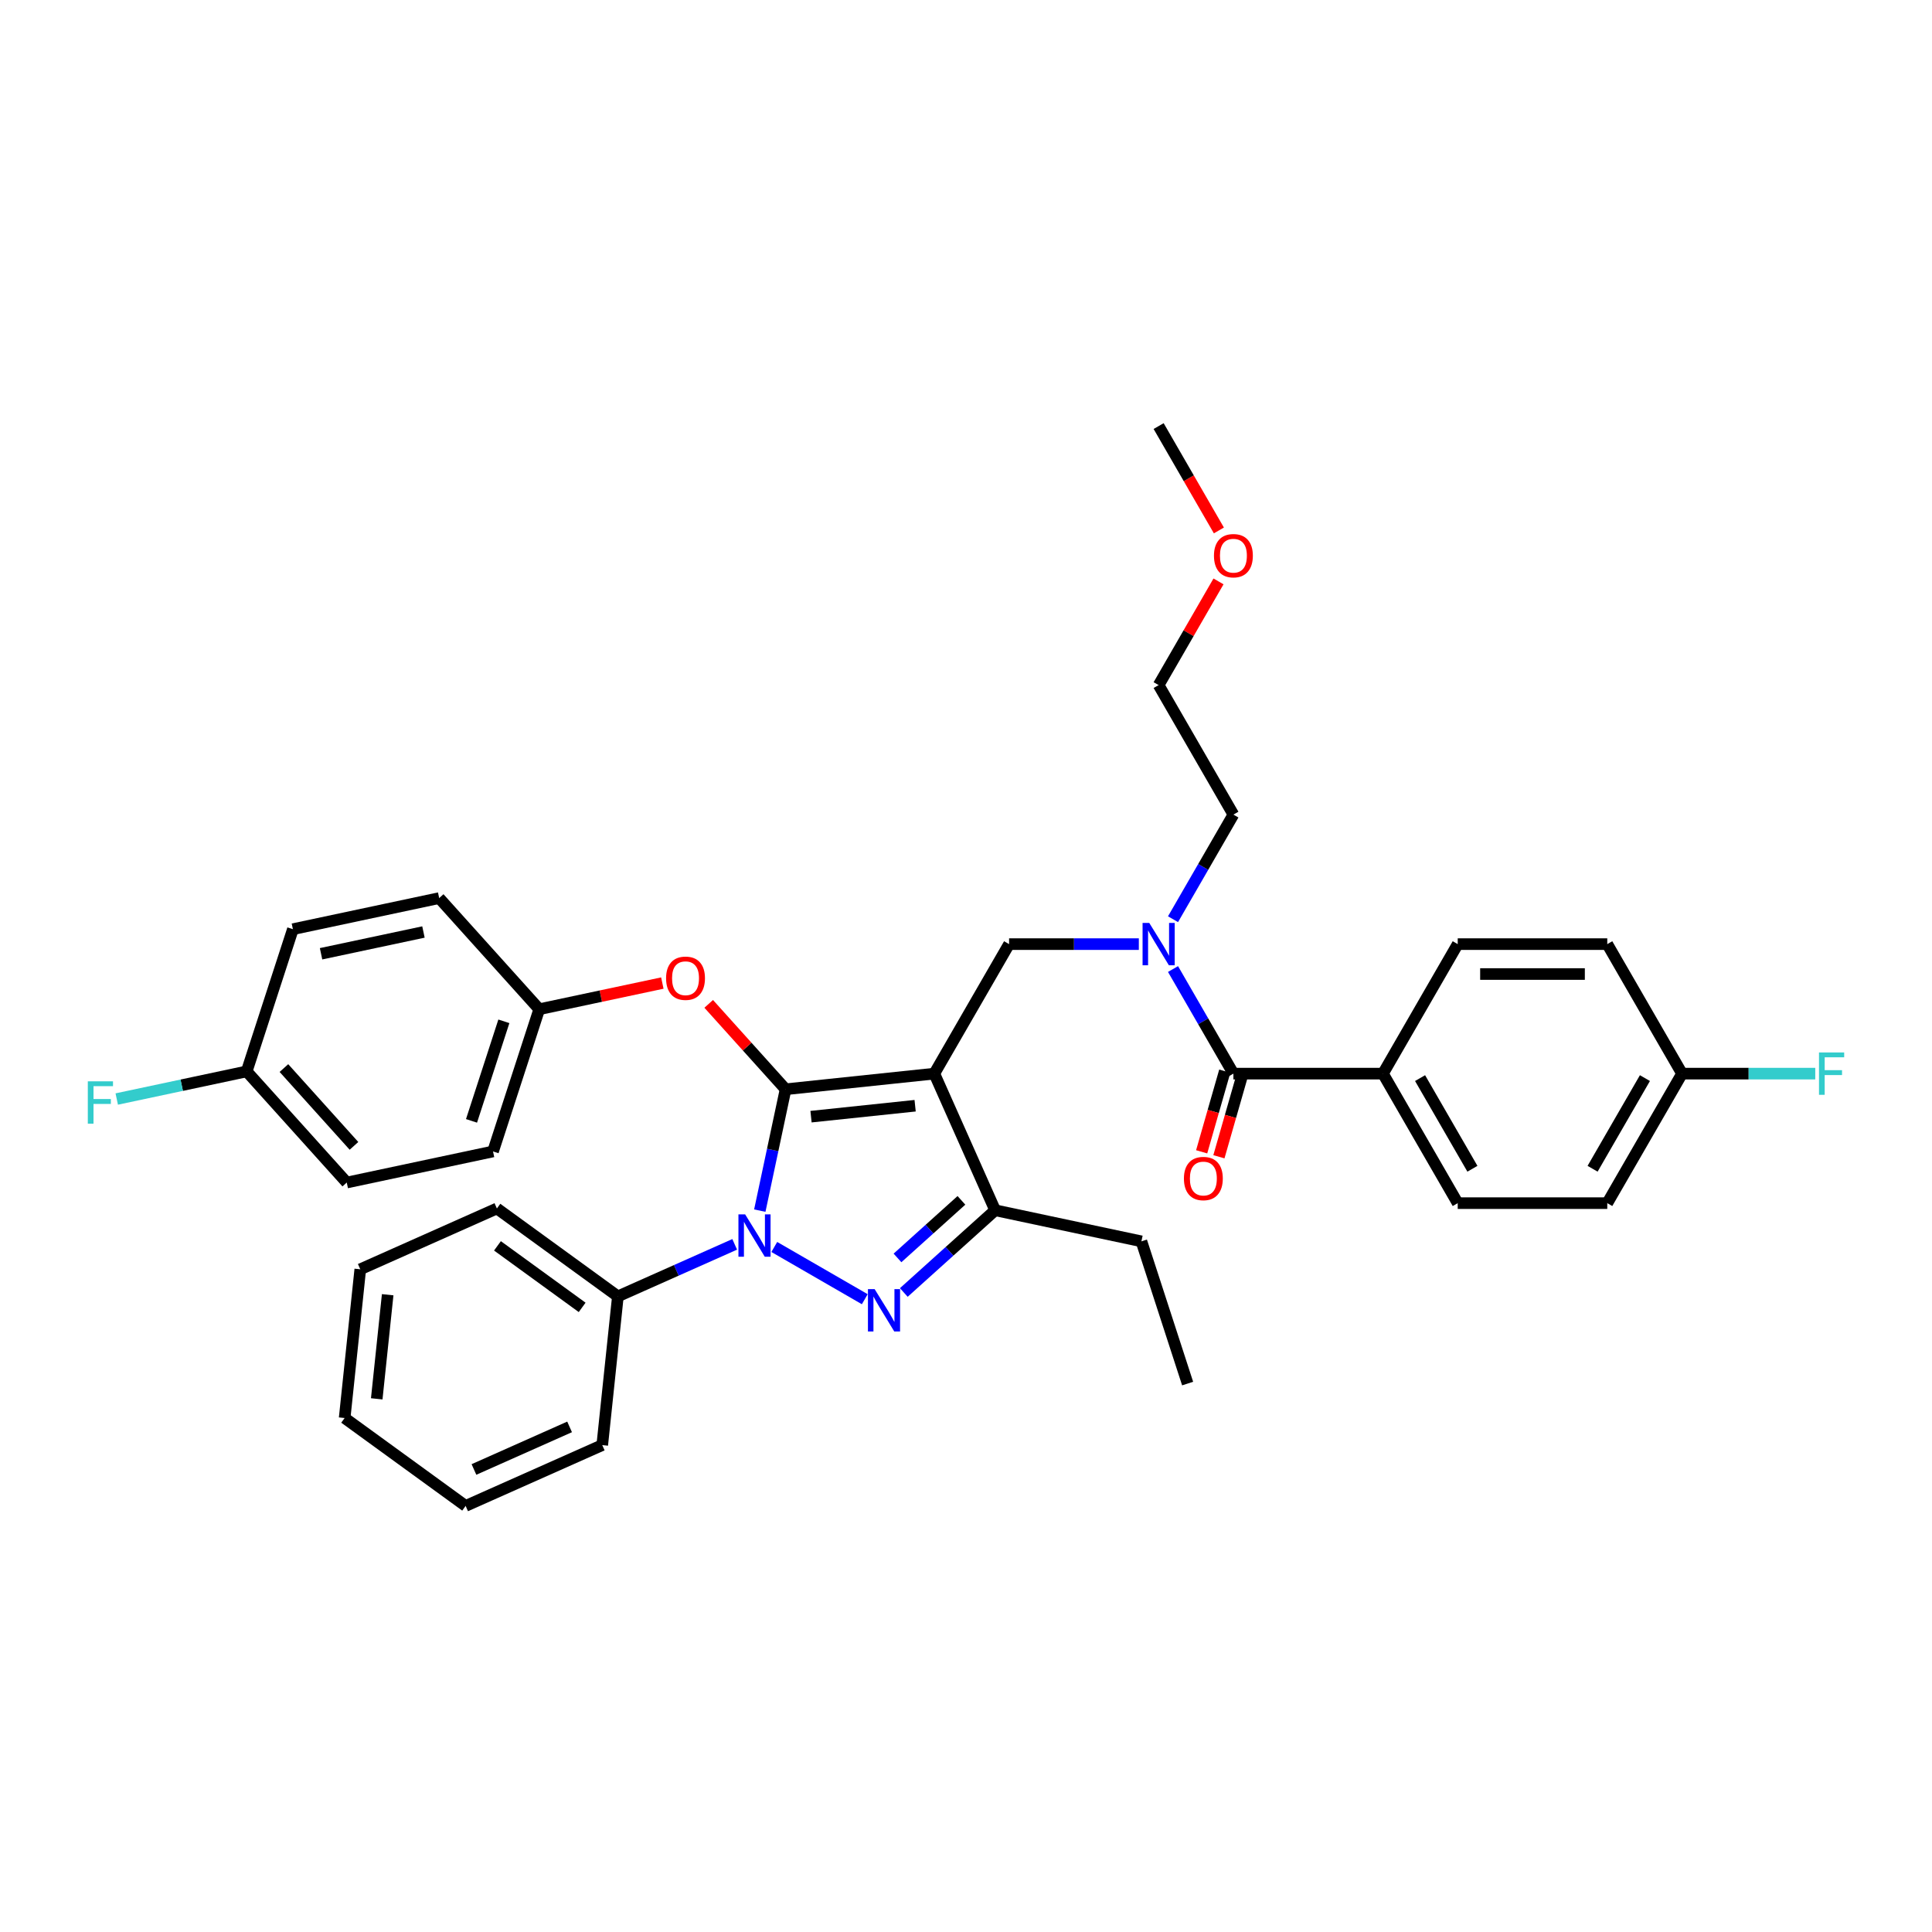 <?xml version='1.0' encoding='iso-8859-1'?>
<svg version='1.1' baseProfile='full'
              xmlns='http://www.w3.org/2000/svg'
                      xmlns:rdkit='http://www.rdkit.org/xml'
                      xmlns:xlink='http://www.w3.org/1999/xlink'
                  xml:space='preserve'
width='1000px' height='1000px' viewBox='0 0 1000 1000'>
<!-- END OF HEADER -->
<rect style='opacity:1.0;fill:#FFFFFF;stroke:none' width='1000' height='1000' x='0' y='0'> </rect>
<path class='bond-0' d='M 715.814,555.71 L 754.516,622.745' style='fill:none;fill-rule:evenodd;stroke:#000000;stroke-width:6px;stroke-linecap:butt;stroke-linejoin:miter;stroke-opacity:1' />
<path class='bond-0' d='M 735.026,558.025 L 762.118,604.949' style='fill:none;fill-rule:evenodd;stroke:#000000;stroke-width:6px;stroke-linecap:butt;stroke-linejoin:miter;stroke-opacity:1' />
<path class='bond-1' d='M 715.814,555.71 L 754.516,488.676' style='fill:none;fill-rule:evenodd;stroke:#000000;stroke-width:6px;stroke-linecap:butt;stroke-linejoin:miter;stroke-opacity:1' />
<path class='bond-2' d='M 715.814,555.71 L 638.409,555.71' style='fill:none;fill-rule:evenodd;stroke:#000000;stroke-width:6px;stroke-linecap:butt;stroke-linejoin:miter;stroke-opacity:1' />
<path class='bond-3' d='M 589.458,488.676 L 555.88,488.676' style='fill:none;fill-rule:evenodd;stroke:#0000FF;stroke-width:6px;stroke-linecap:butt;stroke-linejoin:miter;stroke-opacity:1' />
<path class='bond-3' d='M 555.88,488.676 L 522.302,488.676' style='fill:none;fill-rule:evenodd;stroke:#000000;stroke-width:6px;stroke-linecap:butt;stroke-linejoin:miter;stroke-opacity:1' />
<path class='bond-4' d='M 607.152,501.572 L 622.781,528.641' style='fill:none;fill-rule:evenodd;stroke:#0000FF;stroke-width:6px;stroke-linecap:butt;stroke-linejoin:miter;stroke-opacity:1' />
<path class='bond-4' d='M 622.781,528.641 L 638.409,555.71' style='fill:none;fill-rule:evenodd;stroke:#000000;stroke-width:6px;stroke-linecap:butt;stroke-linejoin:miter;stroke-opacity:1' />
<path class='bond-5' d='M 607.152,475.78 L 622.781,448.711' style='fill:none;fill-rule:evenodd;stroke:#0000FF;stroke-width:6px;stroke-linecap:butt;stroke-linejoin:miter;stroke-opacity:1' />
<path class='bond-5' d='M 622.781,448.711 L 638.409,421.641' style='fill:none;fill-rule:evenodd;stroke:#000000;stroke-width:6px;stroke-linecap:butt;stroke-linejoin:miter;stroke-opacity:1' />
<path class='bond-6' d='M 633.945,554.43 L 627.96,575.304' style='fill:none;fill-rule:evenodd;stroke:#000000;stroke-width:6px;stroke-linecap:butt;stroke-linejoin:miter;stroke-opacity:1' />
<path class='bond-6' d='M 627.96,575.304 L 621.976,596.178' style='fill:none;fill-rule:evenodd;stroke:#FF0000;stroke-width:6px;stroke-linecap:butt;stroke-linejoin:miter;stroke-opacity:1' />
<path class='bond-6' d='M 642.873,556.99 L 636.889,577.864' style='fill:none;fill-rule:evenodd;stroke:#000000;stroke-width:6px;stroke-linecap:butt;stroke-linejoin:miter;stroke-opacity:1' />
<path class='bond-6' d='M 636.889,577.864 L 630.905,598.738' style='fill:none;fill-rule:evenodd;stroke:#FF0000;stroke-width:6px;stroke-linecap:butt;stroke-linejoin:miter;stroke-opacity:1' />
<path class='bond-7' d='M 754.516,622.745 L 831.921,622.745' style='fill:none;fill-rule:evenodd;stroke:#000000;stroke-width:6px;stroke-linecap:butt;stroke-linejoin:miter;stroke-opacity:1' />
<path class='bond-8' d='M 754.516,488.676 L 831.921,488.676' style='fill:none;fill-rule:evenodd;stroke:#000000;stroke-width:6px;stroke-linecap:butt;stroke-linejoin:miter;stroke-opacity:1' />
<path class='bond-8' d='M 766.127,504.157 L 820.31,504.157' style='fill:none;fill-rule:evenodd;stroke:#000000;stroke-width:6px;stroke-linecap:butt;stroke-linejoin:miter;stroke-opacity:1' />
<path class='bond-9' d='M 522.302,488.676 L 483.6,555.71' style='fill:none;fill-rule:evenodd;stroke:#000000;stroke-width:6px;stroke-linecap:butt;stroke-linejoin:miter;stroke-opacity:1' />
<path class='bond-10' d='M 393.267,626.619 L 399.943,595.21' style='fill:none;fill-rule:evenodd;stroke:#0000FF;stroke-width:6px;stroke-linecap:butt;stroke-linejoin:miter;stroke-opacity:1' />
<path class='bond-10' d='M 399.943,595.21 L 406.619,563.801' style='fill:none;fill-rule:evenodd;stroke:#000000;stroke-width:6px;stroke-linecap:butt;stroke-linejoin:miter;stroke-opacity:1' />
<path class='bond-11' d='M 400.774,645.431 L 447.607,672.471' style='fill:none;fill-rule:evenodd;stroke:#0000FF;stroke-width:6px;stroke-linecap:butt;stroke-linejoin:miter;stroke-opacity:1' />
<path class='bond-12' d='M 380.277,644.077 L 350.045,657.538' style='fill:none;fill-rule:evenodd;stroke:#0000FF;stroke-width:6px;stroke-linecap:butt;stroke-linejoin:miter;stroke-opacity:1' />
<path class='bond-12' d='M 350.045,657.538 L 319.813,670.998' style='fill:none;fill-rule:evenodd;stroke:#000000;stroke-width:6px;stroke-linecap:butt;stroke-linejoin:miter;stroke-opacity:1' />
<path class='bond-13' d='M 406.619,563.801 L 386.721,541.702' style='fill:none;fill-rule:evenodd;stroke:#000000;stroke-width:6px;stroke-linecap:butt;stroke-linejoin:miter;stroke-opacity:1' />
<path class='bond-13' d='M 386.721,541.702 L 366.823,519.603' style='fill:none;fill-rule:evenodd;stroke:#FF0000;stroke-width:6px;stroke-linecap:butt;stroke-linejoin:miter;stroke-opacity:1' />
<path class='bond-14' d='M 406.619,563.801 L 483.6,555.71' style='fill:none;fill-rule:evenodd;stroke:#000000;stroke-width:6px;stroke-linecap:butt;stroke-linejoin:miter;stroke-opacity:1' />
<path class='bond-14' d='M 419.784,577.984 L 473.671,572.32' style='fill:none;fill-rule:evenodd;stroke:#000000;stroke-width:6px;stroke-linecap:butt;stroke-linejoin:miter;stroke-opacity:1' />
<path class='bond-15' d='M 483.6,555.71 L 515.083,626.423' style='fill:none;fill-rule:evenodd;stroke:#000000;stroke-width:6px;stroke-linecap:butt;stroke-linejoin:miter;stroke-opacity:1' />
<path class='bond-16' d='M 515.083,626.423 L 590.796,642.516' style='fill:none;fill-rule:evenodd;stroke:#000000;stroke-width:6px;stroke-linecap:butt;stroke-linejoin:miter;stroke-opacity:1' />
<path class='bond-17' d='M 515.083,626.423 L 491.446,647.706' style='fill:none;fill-rule:evenodd;stroke:#000000;stroke-width:6px;stroke-linecap:butt;stroke-linejoin:miter;stroke-opacity:1' />
<path class='bond-17' d='M 491.446,647.706 L 467.808,668.989' style='fill:none;fill-rule:evenodd;stroke:#0000FF;stroke-width:6px;stroke-linecap:butt;stroke-linejoin:miter;stroke-opacity:1' />
<path class='bond-17' d='M 497.633,621.303 L 481.087,636.202' style='fill:none;fill-rule:evenodd;stroke:#000000;stroke-width:6px;stroke-linecap:butt;stroke-linejoin:miter;stroke-opacity:1' />
<path class='bond-17' d='M 481.087,636.202 L 464.541,651.1' style='fill:none;fill-rule:evenodd;stroke:#0000FF;stroke-width:6px;stroke-linecap:butt;stroke-linejoin:miter;stroke-opacity:1' />
<path class='bond-18' d='M 630.696,300.933 L 615.201,327.77' style='fill:none;fill-rule:evenodd;stroke:#FF0000;stroke-width:6px;stroke-linecap:butt;stroke-linejoin:miter;stroke-opacity:1' />
<path class='bond-18' d='M 615.201,327.77 L 599.707,354.607' style='fill:none;fill-rule:evenodd;stroke:#000000;stroke-width:6px;stroke-linecap:butt;stroke-linejoin:miter;stroke-opacity:1' />
<path class='bond-19' d='M 630.892,274.553 L 615.299,247.546' style='fill:none;fill-rule:evenodd;stroke:#FF0000;stroke-width:6px;stroke-linecap:butt;stroke-linejoin:miter;stroke-opacity:1' />
<path class='bond-19' d='M 615.299,247.546 L 599.707,220.538' style='fill:none;fill-rule:evenodd;stroke:#000000;stroke-width:6px;stroke-linecap:butt;stroke-linejoin:miter;stroke-opacity:1' />
<path class='bond-20' d='M 638.409,421.641 L 599.707,354.607' style='fill:none;fill-rule:evenodd;stroke:#000000;stroke-width:6px;stroke-linecap:butt;stroke-linejoin:miter;stroke-opacity:1' />
<path class='bond-21' d='M 342.827,508.829 L 310.97,515.6' style='fill:none;fill-rule:evenodd;stroke:#FF0000;stroke-width:6px;stroke-linecap:butt;stroke-linejoin:miter;stroke-opacity:1' />
<path class='bond-21' d='M 310.97,515.6 L 279.112,522.372' style='fill:none;fill-rule:evenodd;stroke:#000000;stroke-width:6px;stroke-linecap:butt;stroke-linejoin:miter;stroke-opacity:1' />
<path class='bond-22' d='M 179.479,612.081 L 127.685,554.558' style='fill:none;fill-rule:evenodd;stroke:#000000;stroke-width:6px;stroke-linecap:butt;stroke-linejoin:miter;stroke-opacity:1' />
<path class='bond-22' d='M 183.215,593.094 L 146.959,552.828' style='fill:none;fill-rule:evenodd;stroke:#000000;stroke-width:6px;stroke-linecap:butt;stroke-linejoin:miter;stroke-opacity:1' />
<path class='bond-23' d='M 179.479,612.081 L 255.192,595.988' style='fill:none;fill-rule:evenodd;stroke:#000000;stroke-width:6px;stroke-linecap:butt;stroke-linejoin:miter;stroke-opacity:1' />
<path class='bond-24' d='M 127.685,554.558 L 151.605,480.942' style='fill:none;fill-rule:evenodd;stroke:#000000;stroke-width:6px;stroke-linecap:butt;stroke-linejoin:miter;stroke-opacity:1' />
<path class='bond-25' d='M 127.685,554.558 L 94.055,561.707' style='fill:none;fill-rule:evenodd;stroke:#000000;stroke-width:6px;stroke-linecap:butt;stroke-linejoin:miter;stroke-opacity:1' />
<path class='bond-25' d='M 94.055,561.707 L 60.425,568.855' style='fill:none;fill-rule:evenodd;stroke:#33CCCC;stroke-width:6px;stroke-linecap:butt;stroke-linejoin:miter;stroke-opacity:1' />
<path class='bond-26' d='M 151.605,480.942 L 227.318,464.849' style='fill:none;fill-rule:evenodd;stroke:#000000;stroke-width:6px;stroke-linecap:butt;stroke-linejoin:miter;stroke-opacity:1' />
<path class='bond-26' d='M 166.18,493.671 L 219.18,482.405' style='fill:none;fill-rule:evenodd;stroke:#000000;stroke-width:6px;stroke-linecap:butt;stroke-linejoin:miter;stroke-opacity:1' />
<path class='bond-27' d='M 319.813,670.998 L 257.191,625.501' style='fill:none;fill-rule:evenodd;stroke:#000000;stroke-width:6px;stroke-linecap:butt;stroke-linejoin:miter;stroke-opacity:1' />
<path class='bond-27' d='M 301.32,676.698 L 257.485,644.85' style='fill:none;fill-rule:evenodd;stroke:#000000;stroke-width:6px;stroke-linecap:butt;stroke-linejoin:miter;stroke-opacity:1' />
<path class='bond-28' d='M 319.813,670.998 L 311.722,747.979' style='fill:none;fill-rule:evenodd;stroke:#000000;stroke-width:6px;stroke-linecap:butt;stroke-linejoin:miter;stroke-opacity:1' />
<path class='bond-29' d='M 257.191,625.501 L 186.478,656.984' style='fill:none;fill-rule:evenodd;stroke:#000000;stroke-width:6px;stroke-linecap:butt;stroke-linejoin:miter;stroke-opacity:1' />
<path class='bond-30' d='M 590.796,642.516 L 614.716,716.133' style='fill:none;fill-rule:evenodd;stroke:#000000;stroke-width:6px;stroke-linecap:butt;stroke-linejoin:miter;stroke-opacity:1' />
<path class='bond-31' d='M 311.722,747.979 L 241.009,779.462' style='fill:none;fill-rule:evenodd;stroke:#000000;stroke-width:6px;stroke-linecap:butt;stroke-linejoin:miter;stroke-opacity:1' />
<path class='bond-31' d='M 294.818,738.559 L 245.319,760.597' style='fill:none;fill-rule:evenodd;stroke:#000000;stroke-width:6px;stroke-linecap:butt;stroke-linejoin:miter;stroke-opacity:1' />
<path class='bond-32' d='M 186.478,656.984 L 178.387,733.965' style='fill:none;fill-rule:evenodd;stroke:#000000;stroke-width:6px;stroke-linecap:butt;stroke-linejoin:miter;stroke-opacity:1' />
<path class='bond-32' d='M 200.661,670.149 L 194.997,724.036' style='fill:none;fill-rule:evenodd;stroke:#000000;stroke-width:6px;stroke-linecap:butt;stroke-linejoin:miter;stroke-opacity:1' />
<path class='bond-33' d='M 241.009,779.462 L 178.387,733.965' style='fill:none;fill-rule:evenodd;stroke:#000000;stroke-width:6px;stroke-linecap:butt;stroke-linejoin:miter;stroke-opacity:1' />
<path class='bond-34' d='M 227.318,464.849 L 279.112,522.372' style='fill:none;fill-rule:evenodd;stroke:#000000;stroke-width:6px;stroke-linecap:butt;stroke-linejoin:miter;stroke-opacity:1' />
<path class='bond-35' d='M 279.112,522.372 L 255.192,595.988' style='fill:none;fill-rule:evenodd;stroke:#000000;stroke-width:6px;stroke-linecap:butt;stroke-linejoin:miter;stroke-opacity:1' />
<path class='bond-35' d='M 260.801,528.63 L 244.057,580.162' style='fill:none;fill-rule:evenodd;stroke:#000000;stroke-width:6px;stroke-linecap:butt;stroke-linejoin:miter;stroke-opacity:1' />
<path class='bond-36' d='M 870.623,555.71 L 831.921,488.676' style='fill:none;fill-rule:evenodd;stroke:#000000;stroke-width:6px;stroke-linecap:butt;stroke-linejoin:miter;stroke-opacity:1' />
<path class='bond-37' d='M 870.623,555.71 L 905.099,555.71' style='fill:none;fill-rule:evenodd;stroke:#000000;stroke-width:6px;stroke-linecap:butt;stroke-linejoin:miter;stroke-opacity:1' />
<path class='bond-37' d='M 905.099,555.71 L 939.575,555.71' style='fill:none;fill-rule:evenodd;stroke:#33CCCC;stroke-width:6px;stroke-linecap:butt;stroke-linejoin:miter;stroke-opacity:1' />
<path class='bond-38' d='M 870.623,555.71 L 831.921,622.745' style='fill:none;fill-rule:evenodd;stroke:#000000;stroke-width:6px;stroke-linecap:butt;stroke-linejoin:miter;stroke-opacity:1' />
<path class='bond-38' d='M 851.411,558.025 L 824.319,604.949' style='fill:none;fill-rule:evenodd;stroke:#000000;stroke-width:6px;stroke-linecap:butt;stroke-linejoin:miter;stroke-opacity:1' />
<path  class='atom-1' d='M 594.861 477.715
L 602.044 489.326
Q 602.756 490.472, 603.902 492.546
Q 605.048 494.621, 605.11 494.744
L 605.11 477.715
L 608.02 477.715
L 608.02 499.636
L 605.017 499.636
L 597.307 486.942
Q 596.409 485.456, 595.449 483.753
Q 594.521 482.05, 594.242 481.524
L 594.242 499.636
L 591.393 499.636
L 591.393 477.715
L 594.861 477.715
' fill='#0000FF'/>
<path  class='atom-3' d='M 612.796 610.015
Q 612.796 604.752, 615.396 601.81
Q 617.997 598.869, 622.858 598.869
Q 627.719 598.869, 630.32 601.81
Q 632.921 604.752, 632.921 610.015
Q 632.921 615.341, 630.289 618.375
Q 627.657 621.378, 622.858 621.378
Q 618.028 621.378, 615.396 618.375
Q 612.796 615.372, 612.796 610.015
M 622.858 618.901
Q 626.202 618.901, 627.998 616.672
Q 629.825 614.412, 629.825 610.015
Q 629.825 605.712, 627.998 603.544
Q 626.202 601.346, 622.858 601.346
Q 619.514 601.346, 617.688 603.513
Q 615.892 605.681, 615.892 610.015
Q 615.892 614.443, 617.688 616.672
Q 619.514 618.901, 622.858 618.901
' fill='#FF0000'/>
<path  class='atom-7' d='M 385.68 628.554
L 392.863 640.165
Q 393.575 641.31, 394.721 643.385
Q 395.866 645.459, 395.928 645.583
L 395.928 628.554
L 398.839 628.554
L 398.839 650.475
L 395.836 650.475
L 388.126 637.781
Q 387.228 636.295, 386.268 634.592
Q 385.339 632.889, 385.061 632.362
L 385.061 650.475
L 382.212 650.475
L 382.212 628.554
L 385.68 628.554
' fill='#0000FF'/>
<path  class='atom-11' d='M 452.714 667.256
L 459.898 678.867
Q 460.61 680.013, 461.755 682.087
Q 462.901 684.162, 462.963 684.285
L 462.963 667.256
L 465.873 667.256
L 465.873 689.177
L 462.87 689.177
L 455.16 676.483
Q 454.263 674.997, 453.303 673.294
Q 452.374 671.591, 452.095 671.065
L 452.095 689.177
L 449.247 689.177
L 449.247 667.256
L 452.714 667.256
' fill='#0000FF'/>
<path  class='atom-12' d='M 628.346 287.634
Q 628.346 282.371, 630.947 279.43
Q 633.548 276.488, 638.409 276.488
Q 643.27 276.488, 645.871 279.43
Q 648.472 282.371, 648.472 287.634
Q 648.472 292.96, 645.84 295.994
Q 643.208 298.997, 638.409 298.997
Q 633.579 298.997, 630.947 295.994
Q 628.346 292.991, 628.346 287.634
M 638.409 296.52
Q 641.753 296.52, 643.549 294.291
Q 645.375 292.031, 645.375 287.634
Q 645.375 283.331, 643.549 281.163
Q 641.753 278.965, 638.409 278.965
Q 635.065 278.965, 633.238 281.132
Q 631.443 283.3, 631.443 287.634
Q 631.443 292.062, 633.238 294.291
Q 635.065 296.52, 638.409 296.52
' fill='#FF0000'/>
<path  class='atom-16' d='M 344.762 506.34
Q 344.762 501.077, 347.363 498.135
Q 349.964 495.194, 354.825 495.194
Q 359.686 495.194, 362.287 498.135
Q 364.888 501.077, 364.888 506.34
Q 364.888 511.666, 362.256 514.7
Q 359.624 517.703, 354.825 517.703
Q 349.995 517.703, 347.363 514.7
Q 344.762 511.697, 344.762 506.34
M 354.825 515.226
Q 358.169 515.226, 359.965 512.997
Q 361.791 510.737, 361.791 506.34
Q 361.791 502.037, 359.965 499.869
Q 358.169 497.671, 354.825 497.671
Q 351.481 497.671, 349.654 499.838
Q 347.859 502.006, 347.859 506.34
Q 347.859 510.768, 349.654 512.997
Q 351.481 515.226, 354.825 515.226
' fill='#FF0000'/>
<path  class='atom-31' d='M 45.455 559.691
L 58.489 559.691
L 58.489 562.199
L 48.396 562.199
L 48.396 568.856
L 57.375 568.856
L 57.375 571.395
L 48.396 571.395
L 48.396 581.612
L 45.455 581.612
L 45.455 559.691
' fill='#33CCCC'/>
<path  class='atom-35' d='M 941.51 544.75
L 954.545 544.75
L 954.545 547.258
L 944.452 547.258
L 944.452 553.915
L 953.431 553.915
L 953.431 556.453
L 944.452 556.453
L 944.452 566.671
L 941.51 566.671
L 941.51 544.75
' fill='#33CCCC'/>
</svg>
